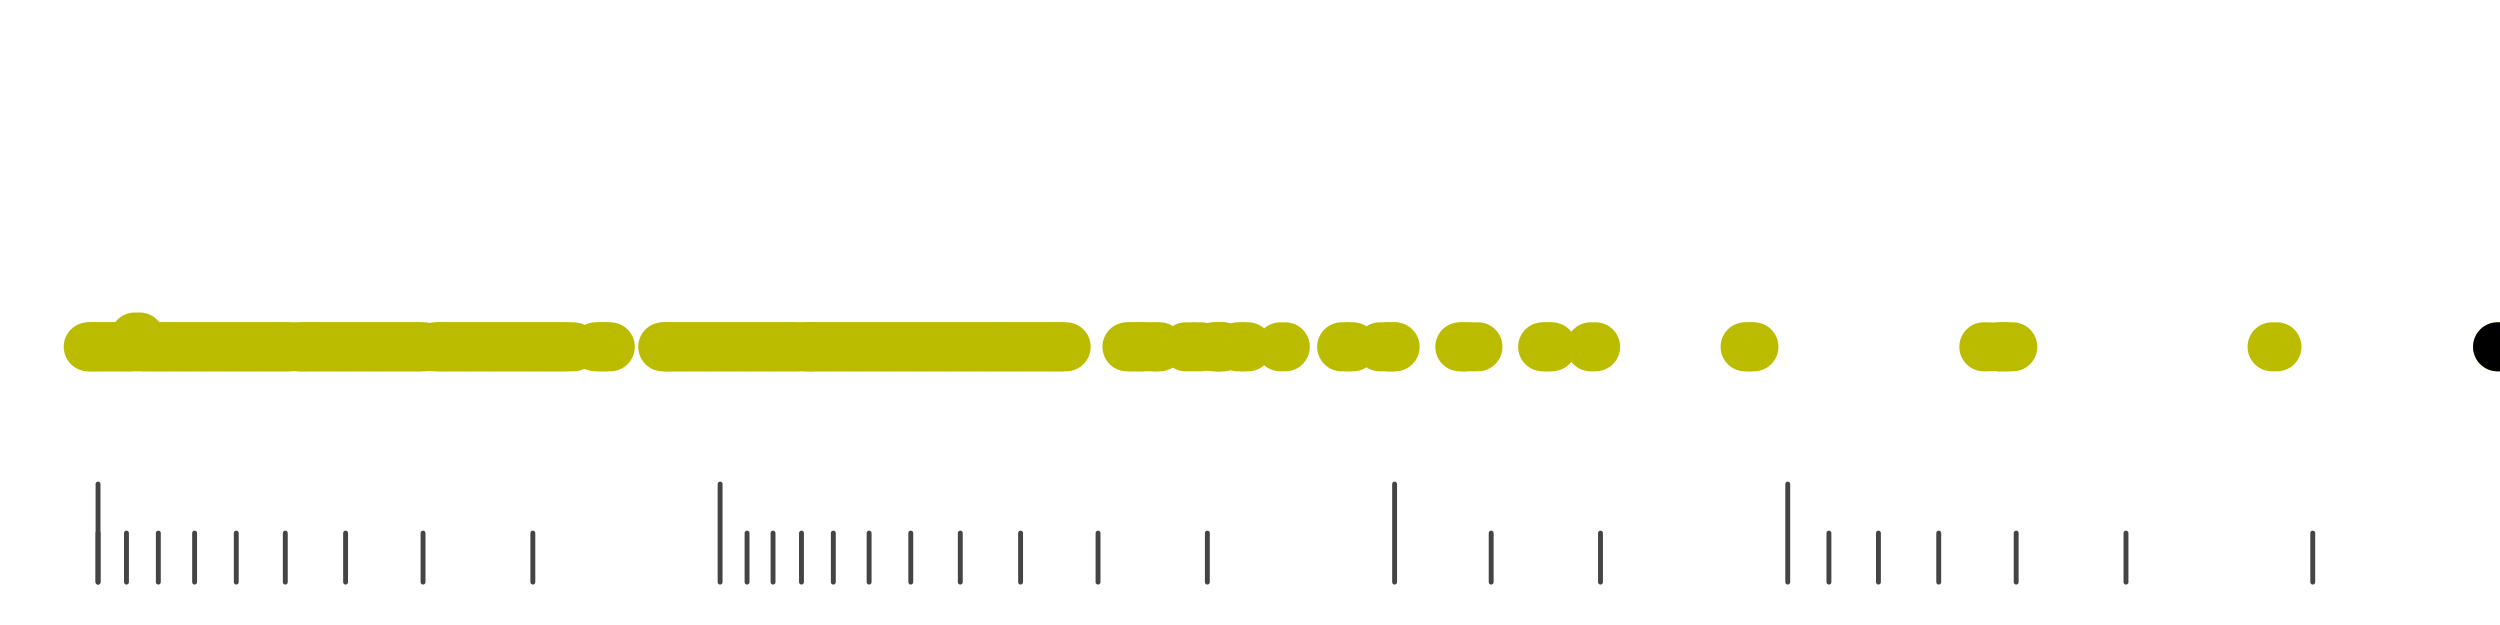<?xml version="1.0" standalone="no"?>
<!DOCTYPE svg PUBLIC "-//W3C//DTD SVG 1.1//EN" "http://www.w3.org/Graphics/SVG/1.1/DTD/svg11.dtd">
<svg version="1.1" viewBox="-10 -10 510 110" width="0.8in" height="0.2in" xmlns="http://www.w3.org/2000/svg">
<g stroke-linecap="round" stroke-linejoin="round" fill="none" stroke-width="10.0" stroke="black">
<polyline stroke="#444444" stroke-width="1.0" points="461.8,90.0 461.8,100.0"/>
<polyline stroke="#444444" stroke-width="1.0" points="423.7,90.0 423.7,100.0"/>
<polyline stroke="#444444" stroke-width="1.0" points="401.3,90.0 401.3,100.0"/>
<polyline stroke="#444444" stroke-width="1.0" points="385.5,90.0 385.5,100.0"/>
<polyline stroke="#444444" stroke-width="1.0" points="373.2,90.0 373.2,100.0"/>
<polyline stroke="#444444" stroke-width="1.0" points="363.1,90.0 363.1,100.0"/>
<polyline stroke="#444444" stroke-width="1.0" points="354.7,80.0 354.7,100.0"/>
<polyline stroke="#444444" stroke-width="1.0" points="316.5,90.0 316.5,100.0"/>
<polyline stroke="#444444" stroke-width="1.0" points="294.2,90.0 294.2,100.0"/>
<polyline stroke="#444444" stroke-width="1.0" points="274.5,80.0 274.5,100.0"/>
<polyline stroke="#444444" stroke-width="1.0" points="236.3,90.0 236.3,100.0"/>
<polyline stroke="#444444" stroke-width="1.0" points="214.0,90.0 214.0,100.0"/>
<polyline stroke="#444444" stroke-width="1.0" points="198.2,90.0 198.2,100.0"/>
<polyline stroke="#444444" stroke-width="1.0" points="185.9,90.0 185.9,100.0"/>
<polyline stroke="#444444" stroke-width="1.0" points="175.8,90.0 175.8,100.0"/>
<polyline stroke="#444444" stroke-width="1.0" points="167.3,90.0 167.3,100.0"/>
<polyline stroke="#444444" stroke-width="1.0" points="160.0,90.0 160.0,100.0"/>
<polyline stroke="#444444" stroke-width="1.0" points="153.5,90.0 153.5,100.0"/>
<polyline stroke="#444444" stroke-width="1.0" points="147.7,90.0 147.7,100.0"/>
<polyline stroke="#444444" stroke-width="1.0" points="142.4,90.0 142.4,100.0"/>
<polyline stroke="#444444" stroke-width="1.0" points="136.9,80.0 136.9,100.0"/>
<polyline stroke="#444444" stroke-width="1.0" points="98.7,90.0 98.7,100.0"/>
<polyline stroke="#444444" stroke-width="1.0" points="76.3,90.0 76.3,100.0"/>
<polyline stroke="#444444" stroke-width="1.0" points="60.5,90.0 60.5,100.0"/>
<polyline stroke="#444444" stroke-width="1.0" points="48.2,90.0 48.2,100.0"/>
<polyline stroke="#444444" stroke-width="1.0" points="38.2,90.0 38.2,100.0"/>
<polyline stroke="#444444" stroke-width="1.0" points="29.7,90.0 29.7,100.0"/>
<polyline stroke="#444444" stroke-width="1.0" points="22.3,90.0 22.3,100.0"/>
<polyline stroke="#444444" stroke-width="1.0" points="15.8,90.0 15.8,100.0"/>
<polyline stroke="#444444" stroke-width="1.0" points="10.0,90.0 10.0,100.0"/>
<polyline stroke="#444444" stroke-width="1.0" points="10.0,80.0 10.0,100.0"/>
<polyline stroke="#bbbb00" points="8.0,52.0 9.0,52.0"/>
<polyline stroke="#bbbb00" points="8.5,52.0 9.5,52.0"/>
<polyline stroke="#bbbb00" points="9.6,52.0 10.6,52.0"/>
<polyline stroke="#bbbb00" points="10.5,52.0 11.5,52.0"/>
<polyline stroke="#bbbb00" points="11.5,52.0 12.5,52.0"/>
<polyline stroke="#bbbb00" points="12.7,52.0 13.7,52.0"/>
<polyline stroke="#bbbb00" points="13.5,52.0 14.5,52.0"/>
<polyline stroke="#bbbb00" points="14.8,52.0 15.8,52.0"/>
<polyline stroke="#bbbb00" points="15.5,52.0 16.5,52.0"/>
<polyline stroke="#bbbb00" points="16.5,52.0 17.5,52.0"/>
<polyline stroke="#bbbb00" points="17.5,50.0 18.5,50.0"/>
<polyline stroke="#bbbb00" points="18.5,52.0 19.5,52.0"/>
<polyline stroke="#bbbb00" points="19.5,52.0 20.5,52.0"/>
<polyline stroke="#bbbb00" points="20.6,52.0 21.6,52.0"/>
<polyline stroke="#bbbb00" points="21.5,52.0 22.5,52.0"/>
<polyline stroke="#bbbb00" points="22.5,52.0 23.5,52.0"/>
<polyline stroke="#bbbb00" points="23.5,52.0 24.5,52.0"/>
<polyline stroke="#bbbb00" points="24.5,52.0 25.5,52.0"/>
<polyline stroke="#bbbb00" points="25.5,52.0 26.5,52.0"/>
<polyline stroke="#bbbb00" points="26.5,52.0 27.5,52.0"/>
<polyline stroke="#bbbb00" points="27.5,52.0 28.5,52.0"/>
<polyline stroke="#bbbb00" points="28.5,52.0 29.5,52.0"/>
<polyline stroke="#bbbb00" points="29.5,52.0 30.5,52.0"/>
<polyline stroke="#bbbb00" points="30.5,52.0 31.5,52.0"/>
<polyline stroke="#bbbb00" points="31.5,52.0 32.5,52.0"/>
<polyline stroke="#bbbb00" points="32.5,52.0 33.5,52.0"/>
<polyline stroke="#bbbb00" points="33.5,52.0 34.5,52.0"/>
<polyline stroke="#bbbb00" points="34.5,52.0 35.5,52.0"/>
<polyline stroke="#bbbb00" points="35.5,52.0 36.5,52.0"/>
<polyline stroke="#bbbb00" points="36.5,52.0 37.5,52.0"/>
<polyline stroke="#bbbb00" points="37.5,52.0 38.5,52.0"/>
<polyline stroke="#bbbb00" points="38.5,52.0 39.5,52.0"/>
<polyline stroke="#bbbb00" points="39.5,52.0 40.5,52.0"/>
<polyline stroke="#bbbb00" points="40.5,52.0 41.5,52.0"/>
<polyline stroke="#bbbb00" points="41.5,52.0 42.5,52.0"/>
<polyline stroke="#bbbb00" points="42.5,52.0 43.5,52.0"/>
<polyline stroke="#bbbb00" points="43.5,52.0 44.5,52.0"/>
<polyline stroke="#bbbb00" points="44.5,52.0 45.5,52.0"/>
<polyline stroke="#bbbb00" points="45.5,52.0 46.5,52.0"/>
<polyline stroke="#bbbb00" points="46.5,52.0 47.5,52.0"/>
<polyline stroke="#bbbb00" points="47.5,52.0 48.5,52.0"/>
<polyline stroke="#bbbb00" points="48.5,52.0 49.5,52.0"/>
<polyline stroke="#bbbb00" points="50.8,52.0 51.8,52.0"/>
<polyline stroke="#bbbb00" points="51.5,52.0 52.5,52.0"/>
<polyline stroke="#bbbb00" points="52.5,52.0 53.5,52.0"/>
<polyline stroke="#bbbb00" points="53.5,52.0 54.5,52.0"/>
<polyline stroke="#bbbb00" points="54.5,52.0 55.5,52.0"/>
<polyline stroke="#bbbb00" points="55.5,52.0 56.5,52.0"/>
<polyline stroke="#bbbb00" points="56.5,52.0 57.5,52.0"/>
<polyline stroke="#bbbb00" points="57.5,52.0 58.5,52.0"/>
<polyline stroke="#bbbb00" points="58.5,52.0 59.5,52.0"/>
<polyline stroke="#bbbb00" points="59.5,52.0 60.5,52.0"/>
<polyline stroke="#bbbb00" points="60.5,52.0 61.5,52.0"/>
<polyline stroke="#bbbb00" points="61.5,52.0 62.5,52.0"/>
<polyline stroke="#bbbb00" points="62.5,52.0 63.5,52.0"/>
<polyline stroke="#bbbb00" points="63.5,52.0 64.5,52.0"/>
<polyline stroke="#bbbb00" points="64.5,52.0 65.5,52.0"/>
<polyline stroke="#bbbb00" points="65.5,52.0 66.5,52.0"/>
<polyline stroke="#bbbb00" points="66.5,52.0 67.5,52.0"/>
<polyline stroke="#bbbb00" points="67.5,52.0 68.5,52.0"/>
<polyline stroke="#bbbb00" points="68.5,52.0 69.5,52.0"/>
<polyline stroke="#bbbb00" points="69.5,52.0 70.5,52.0"/>
<polyline stroke="#bbbb00" points="70.5,52.0 71.5,52.0"/>
<polyline stroke="#bbbb00" points="71.5,52.0 72.5,52.0"/>
<polyline stroke="#bbbb00" points="72.5,52.0 73.5,52.0"/>
<polyline stroke="#bbbb00" points="73.5,52.0 74.5,52.0"/>
<polyline stroke="#bbbb00" points="74.5,52.0 75.5,52.0"/>
<polyline stroke="#bbbb00" points="75.5,52.0 76.5,52.0"/>
<polyline stroke="#bbbb00" points="78.8,52.0 79.8,52.0"/>
<polyline stroke="#bbbb00" points="79.6,52.0 80.6,52.0"/>
<polyline stroke="#bbbb00" points="80.5,52.0 81.5,52.0"/>
<polyline stroke="#bbbb00" points="81.5,52.0 82.5,52.0"/>
<polyline stroke="#bbbb00" points="82.5,52.0 83.5,52.0"/>
<polyline stroke="#bbbb00" points="83.5,52.0 84.5,52.0"/>
<polyline stroke="#bbbb00" points="84.5,52.0 85.5,52.0"/>
<polyline stroke="#bbbb00" points="85.5,52.0 86.5,52.0"/>
<polyline stroke="#bbbb00" points="86.5,52.0 87.5,52.0"/>
<polyline stroke="#bbbb00" points="87.5,52.0 88.5,52.0"/>
<polyline stroke="#bbbb00" points="88.5,52.0 89.5,52.0"/>
<polyline stroke="#bbbb00" points="89.5,52.0 90.5,52.0"/>
<polyline stroke="#bbbb00" points="90.5,52.0 91.5,52.0"/>
<polyline stroke="#bbbb00" points="91.5,52.0 92.5,52.0"/>
<polyline stroke="#bbbb00" points="92.5,52.0 93.5,52.0"/>
<polyline stroke="#bbbb00" points="93.5,52.0 94.5,52.0"/>
<polyline stroke="#bbbb00" points="94.5,52.0 95.5,52.0"/>
<polyline stroke="#bbbb00" points="95.5,52.0 96.5,52.0"/>
<polyline stroke="#bbbb00" points="96.5,52.0 97.5,52.0"/>
<polyline stroke="#bbbb00" points="97.5,52.0 98.5,52.0"/>
<polyline stroke="#bbbb00" points="98.5,52.0 99.5,52.0"/>
<polyline stroke="#bbbb00" points="99.5,52.0 100.5,52.0"/>
<polyline stroke="#bbbb00" points="100.5,52.0 101.5,52.0"/>
<polyline stroke="#bbbb00" points="101.5,52.0 102.5,52.0"/>
<polyline stroke="#bbbb00" points="102.5,52.0 103.5,52.0"/>
<polyline stroke="#bbbb00" points="103.5,52.0 104.5,52.0"/>
<polyline stroke="#bbbb00" points="104.5,52.0 105.5,52.0"/>
<polyline stroke="#bbbb00" points="106.0,52.0 107.0,52.0"/>
<polyline stroke="#bbbb00" points="111.5,52.0 112.5,52.0"/>
<polyline stroke="#bbbb00" points="112.5,52.0 113.5,52.0"/>
<polyline stroke="#bbbb00" points="113.5,52.0 114.5,52.0"/>
<polyline stroke="#bbbb00" points="125.2,52.0 126.2,52.0"/>
<polyline stroke="#bbbb00" points="125.7,52.0 126.7,52.0"/>
<polyline stroke="#bbbb00" points="126.5,52.0 127.5,52.0"/>
<polyline stroke="#bbbb00" points="127.5,52.0 128.5,52.0"/>
<polyline stroke="#bbbb00" points="128.5,52.0 129.5,52.0"/>
<polyline stroke="#bbbb00" points="129.5,52.0 130.5,52.0"/>
<polyline stroke="#bbbb00" points="130.5,52.0 131.5,52.0"/>
<polyline stroke="#bbbb00" points="131.5,52.0 132.5,52.0"/>
<polyline stroke="#bbbb00" points="132.5,52.0 133.5,52.0"/>
<polyline stroke="#bbbb00" points="133.5,52.0 134.5,52.0"/>
<polyline stroke="#bbbb00" points="134.5,52.0 135.5,52.0"/>
<polyline stroke="#bbbb00" points="135.5,52.0 136.5,52.0"/>
<polyline stroke="#bbbb00" points="136.5,52.0 137.5,52.0"/>
<polyline stroke="#bbbb00" points="137.5,52.0 138.5,52.0"/>
<polyline stroke="#bbbb00" points="138.5,52.0 139.5,52.0"/>
<polyline stroke="#bbbb00" points="139.5,52.0 140.5,52.0"/>
<polyline stroke="#bbbb00" points="140.5,52.0 141.5,52.0"/>
<polyline stroke="#bbbb00" points="141.5,52.0 142.5,52.0"/>
<polyline stroke="#bbbb00" points="142.5,52.0 143.5,52.0"/>
<polyline stroke="#bbbb00" points="143.5,52.0 144.5,52.0"/>
<polyline stroke="#bbbb00" points="144.5,52.0 145.5,52.0"/>
<polyline stroke="#bbbb00" points="145.5,52.0 146.5,52.0"/>
<polyline stroke="#bbbb00" points="146.5,52.0 147.5,52.0"/>
<polyline stroke="#bbbb00" points="147.5,52.0 148.5,52.0"/>
<polyline stroke="#bbbb00" points="148.5,52.0 149.5,52.0"/>
<polyline stroke="#bbbb00" points="149.5,52.0 150.5,52.0"/>
<polyline stroke="#bbbb00" points="150.5,52.0 151.5,52.0"/>
<polyline stroke="#bbbb00" points="151.5,52.0 152.5,52.0"/>
<polyline stroke="#bbbb00" points="152.5,52.0 153.5,52.0"/>
<polyline stroke="#bbbb00" points="154.4,52.0 155.4,52.0"/>
<polyline stroke="#bbbb00" points="154.5,52.0 155.5,52.0"/>
<polyline stroke="#bbbb00" points="155.5,52.0 156.5,52.0"/>
<polyline stroke="#bbbb00" points="156.5,52.0 157.5,52.0"/>
<polyline stroke="#bbbb00" points="157.5,52.0 158.5,52.0"/>
<polyline stroke="#bbbb00" points="158.5,52.0 159.5,52.0"/>
<polyline stroke="#bbbb00" points="159.5,52.0 160.5,52.0"/>
<polyline stroke="#bbbb00" points="160.5,52.0 161.5,52.0"/>
<polyline stroke="#bbbb00" points="161.5,52.0 162.5,52.0"/>
<polyline stroke="#bbbb00" points="162.5,52.0 163.5,52.0"/>
<polyline stroke="#bbbb00" points="163.5,52.0 164.5,52.0"/>
<polyline stroke="#bbbb00" points="164.5,52.0 165.5,52.0"/>
<polyline stroke="#bbbb00" points="165.5,52.0 166.5,52.0"/>
<polyline stroke="#bbbb00" points="166.5,52.0 167.5,52.0"/>
<polyline stroke="#bbbb00" points="167.5,52.0 168.5,52.0"/>
<polyline stroke="#bbbb00" points="168.5,52.0 169.5,52.0"/>
<polyline stroke="#bbbb00" points="169.5,52.0 170.5,52.0"/>
<polyline stroke="#bbbb00" points="170.5,52.0 171.5,52.0"/>
<polyline stroke="#bbbb00" points="171.5,52.0 172.5,52.0"/>
<polyline stroke="#bbbb00" points="172.5,52.0 173.5,52.0"/>
<polyline stroke="#bbbb00" points="173.5,52.0 174.5,52.0"/>
<polyline stroke="#bbbb00" points="174.5,52.0 175.5,52.0"/>
<polyline stroke="#bbbb00" points="175.5,52.0 176.5,52.0"/>
<polyline stroke="#bbbb00" points="176.5,52.0 177.5,52.0"/>
<polyline stroke="#bbbb00" points="177.5,52.0 178.5,52.0"/>
<polyline stroke="#bbbb00" points="178.5,52.0 179.5,52.0"/>
<polyline stroke="#bbbb00" points="179.5,52.0 180.5,52.0"/>
<polyline stroke="#bbbb00" points="180.5,52.0 181.5,52.0"/>
<polyline stroke="#bbbb00" points="181.5,52.0 182.5,52.0"/>
<polyline stroke="#bbbb00" points="182.5,52.0 183.5,52.0"/>
<polyline stroke="#bbbb00" points="183.5,52.0 184.5,52.0"/>
<polyline stroke="#bbbb00" points="184.5,52.0 185.5,52.0"/>
<polyline stroke="#bbbb00" points="185.5,52.0 186.5,52.0"/>
<polyline stroke="#bbbb00" points="186.5,52.0 187.5,52.0"/>
<polyline stroke="#bbbb00" points="187.5,52.0 188.5,52.0"/>
<polyline stroke="#bbbb00" points="188.5,52.0 189.5,52.0"/>
<polyline stroke="#bbbb00" points="189.5,52.0 190.5,52.0"/>
<polyline stroke="#bbbb00" points="190.5,52.0 191.5,52.0"/>
<polyline stroke="#bbbb00" points="191.5,52.0 192.5,52.0"/>
<polyline stroke="#bbbb00" points="192.5,52.0 193.5,52.0"/>
<polyline stroke="#bbbb00" points="193.5,52.0 194.5,52.0"/>
<polyline stroke="#bbbb00" points="194.5,52.0 195.5,52.0"/>
<polyline stroke="#bbbb00" points="195.5,52.0 196.5,52.0"/>
<polyline stroke="#bbbb00" points="196.5,52.0 197.5,52.0"/>
<polyline stroke="#bbbb00" points="197.5,52.0 198.5,52.0"/>
<polyline stroke="#bbbb00" points="198.5,52.0 199.5,52.0"/>
<polyline stroke="#bbbb00" points="199.5,52.0 200.5,52.0"/>
<polyline stroke="#bbbb00" points="200.5,52.0 201.5,52.0"/>
<polyline stroke="#bbbb00" points="201.5,52.0 202.5,52.0"/>
<polyline stroke="#bbbb00" points="202.5,52.0 203.5,52.0"/>
<polyline stroke="#bbbb00" points="203.5,52.0 204.5,52.0"/>
<polyline stroke="#bbbb00" points="204.5,52.0 205.5,52.0"/>
<polyline stroke="#bbbb00" points="205.5,52.0 206.5,52.0"/>
<polyline stroke="#bbbb00" points="206.5,52.0 207.5,52.0"/>
<polyline stroke="#bbbb00" points="219.9,52.0 220.9,52.0"/>
<polyline stroke="#bbbb00" points="220.7,52.0 221.7,52.0"/>
<polyline stroke="#bbbb00" points="222.1,52.0 223.1,52.0"/>
<polyline stroke="#bbbb00" points="222.5,52.0 223.5,52.0"/>
<polyline stroke="#bbbb00" points="224.7,52.0 225.7,52.0"/>
<polyline stroke="#bbbb00" points="225.6,52.0 226.6,52.0"/>
<polyline stroke="#bbbb00" points="231.9,52.0 232.9,52.0"/>
<polyline stroke="#bbbb00" points="234.0,52.0 235.0,52.0"/>
<polyline stroke="#bbbb00" points="237.5,52.0 238.5,52.0"/>
<polyline stroke="#bbbb00" points="238.3,52.0 239.3,52.0"/>
<polyline stroke="#bbbb00" points="238.5,52.0 239.5,52.0"/>
<polyline stroke="#bbbb00" points="242.5,52.0 243.5,52.0"/>
<polyline stroke="#bbbb00" points="243.6,52.0 244.6,52.0"/>
<polyline stroke="#bbbb00" points="251.2,52.0 252.2,52.0"/>
<polyline stroke="#bbbb00" points="263.7,52.0 264.7,52.0"/>
<polyline stroke="#bbbb00" points="265.0,52.0 266.0,52.0"/>
<polyline stroke="#bbbb00" points="271.5,52.0 272.5,52.0"/>
<polyline stroke="#bbbb00" points="273.3,52.0 274.3,52.0"/>
<polyline stroke="#bbbb00" points="273.6,52.0 274.6,52.0"/>
<polyline stroke="#bbbb00" points="287.8,52.0 288.8,52.0"/>
<polyline stroke="#bbbb00" points="288.5,52.0 289.5,52.0"/>
<polyline stroke="#bbbb00" points="290.5,52.0 291.5,52.0"/>
<polyline stroke="#bbbb00" points="304.7,52.0 305.7,52.0"/>
<polyline stroke="#bbbb00" points="305.6,52.0 306.6,52.0"/>
<polyline stroke="#bbbb00" points="314.5,52.0 315.5,52.0"/>
<polyline stroke="#bbbb00" points="346.0,52.0 347.0,52.0"/>
<polyline stroke="#bbbb00" points="346.8,52.0 347.8,52.0"/>
<polyline stroke="#bbbb00" points="394.7,52.0 395.7,52.0"/>
<polyline stroke="#bbbb00" points="397.5,52.0 398.5,52.0"/>
<polyline stroke="#bbbb00" points="398.2,52.0 399.2,52.0"/>
<polyline stroke="#bbbb00" points="399.6,52.0 400.6,52.0"/>
<polyline stroke="#bbbb00" points="453.5,52.0 454.5,52.0"/>
<polyline stroke="#bbbb00" points="499.5,52.0 500.5,52.0"/>
<polyline stroke="#000000" points="499.5,52.0 500.5,52.0"/>
</g>
</svg>
